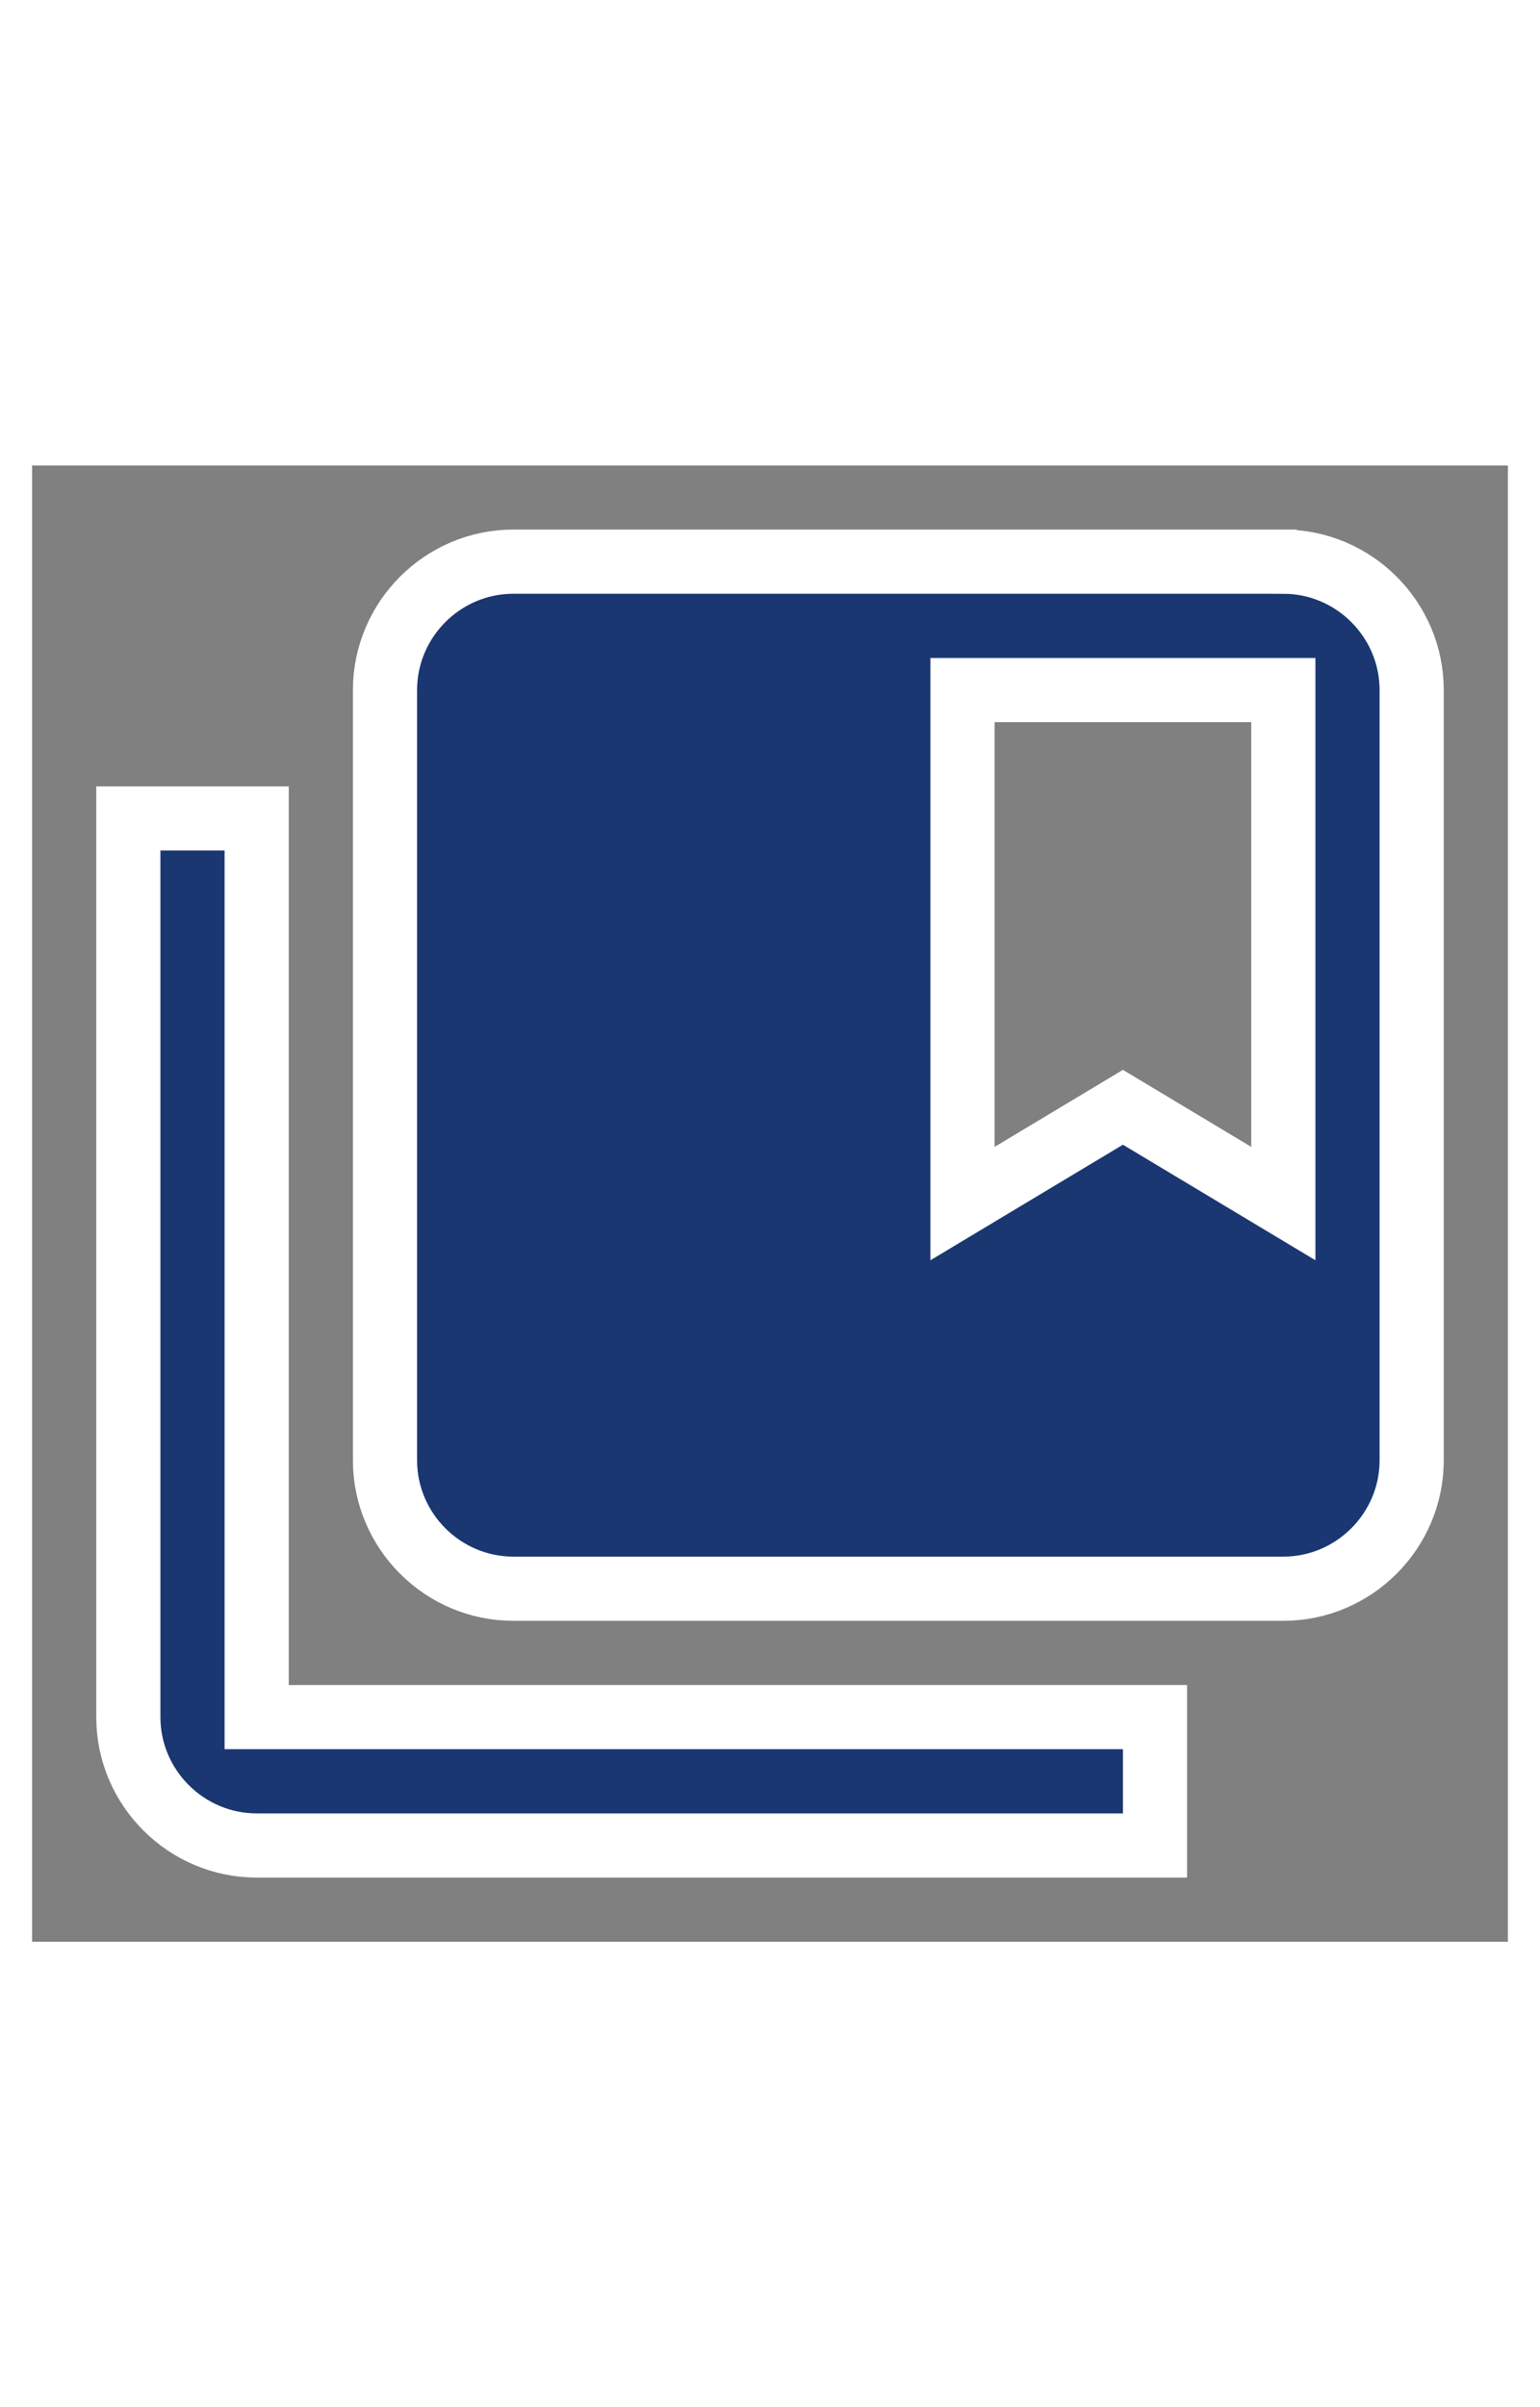 <svg fill="#1a3771" height="150" viewBox="0 0 24 24" width="96" stroke="#fff" stroke-width="1px" xmlns="http://www.w3.org/2000/svg">
    <rect x="0" y="0" width="24" height="24" fill="#808080" stroke="none"/>
    <path d="M0 0h24v24H0V0z" fill="none"/>
    <path d="M4 6H2v14c0 1.1.9 2 2 2h14v-2H4V6z"/>
    <path d="M0 0h24v24H0V0z" fill="none"/>
    <path d="M20 2H8c-1.1 0-2 .9-2 2v12c0 1.1.9 2 2 2h12c1.1 0 2-.9 2-2V4c0-1.1-.9-2-2-2zm0 10l-2.5-1.5L15 12V4h5v8z"/>
</svg>
